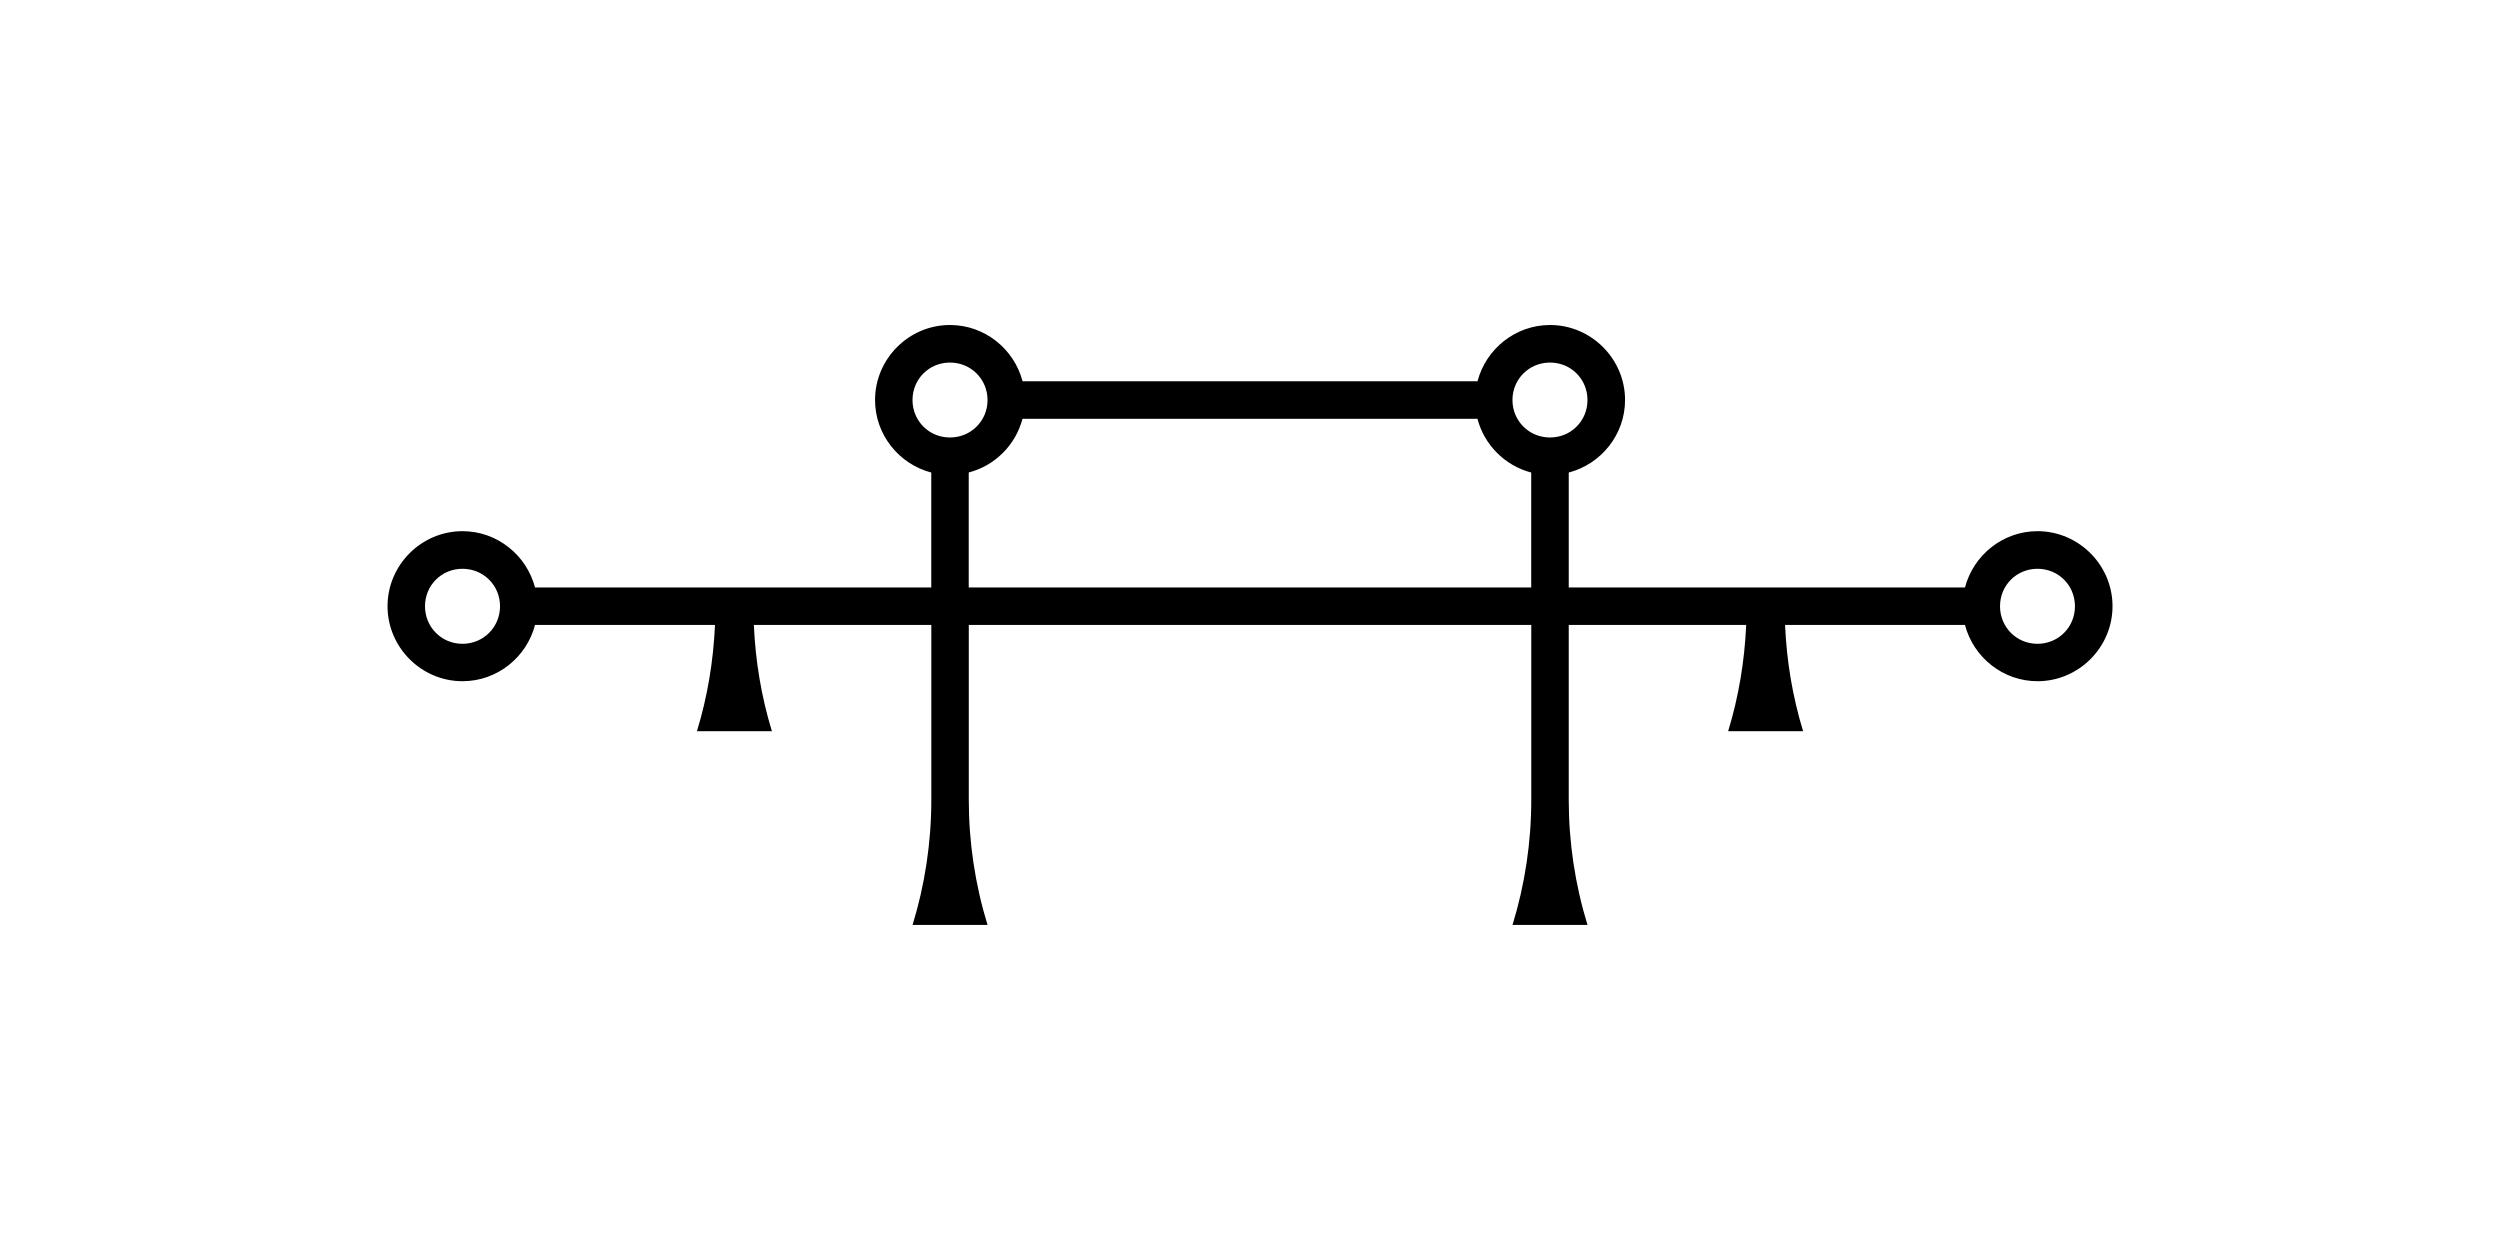 <?xml version="1.0" encoding="UTF-8" standalone="no"?>
<svg
   xmlns:dc="http://purl.org/dc/elements/1.1/"
   xmlns:cc="http://creativecommons.org/ns#"
   xmlns:rdf="http://www.w3.org/1999/02/22-rdf-syntax-ns#"
   xmlns:svg="http://www.w3.org/2000/svg"
   xmlns="http://www.w3.org/2000/svg"
   xmlns:sodipodi="http://sodipodi.sourceforge.net/DTD/sodipodi-0.dtd"
   xmlns:inkscape="http://www.inkscape.org/namespaces/inkscape"
   width="200"
   height="100"
   viewBox="0 0 52.917 26.458"
   version="1.1"
   id="svg8"
   inkscape:version="1.0.2-2 (e86c870879, 2021-01-15)"
   sodipodi:docname="13.svg">
  <defs
     id="defs2" />
  <sodipodi:namedview
     id="base"
     pagecolor="#ffffff"
     bordercolor="#666666"
     borderopacity="1.0"
     inkscape:pageopacity="0.0"
     inkscape:pageshadow="2"
     inkscape:zoom="2.8284272"
     inkscape:cx="132.66171"
     inkscape:cy="72.189705"
     inkscape:document-units="px"
     inkscape:current-layer="layer1"
     inkscape:document-rotation="0"
     showgrid="false"
     units="px"
     inkscape:snap-intersection-paths="false"
     inkscape:snap-midpoints="true"
     inkscape:snap-smooth-nodes="false"
     showguides="true"
     inkscape:guide-bbox="true"
     inkscape:snap-bbox="false"
     inkscape:snap-object-midpoints="true"
     inkscape:snap-global="false"
     inkscape:snap-nodes="true"
     inkscape:object-paths="false"
     inkscape:window-width="1366"
     inkscape:window-height="705"
     inkscape:window-x="-8"
     inkscape:window-y="-8"
     inkscape:window-maximized="1"
     inkscape:bbox-nodes="true"
     inkscape:object-nodes="true"
     inkscape:lockguides="false"
     inkscape:snap-bbox-edge-midpoints="true"
     inkscape:snap-center="false"
     inkscape:snap-others="true" />
  <g
     inkscape:label="Слой 1"
     inkscape:groupmode="layer"
     id="layer1">
    <path
       id="path10-0"
       style="color:#000000;font-style:normal;font-variant:normal;font-weight:normal;font-stretch:normal;font-size:medium;line-height:normal;font-family:sans-serif;font-variant-ligatures:normal;font-variant-position:normal;font-variant-caps:normal;font-variant-numeric:normal;font-variant-alternates:normal;font-variant-east-asian:normal;font-feature-settings:normal;font-variation-settings:normal;text-indent:0;text-align:start;text-decoration:none;text-decoration-line:none;text-decoration-style:solid;text-decoration-color:#000000;letter-spacing:normal;word-spacing:normal;text-transform:none;writing-mode:lr-tb;direction:ltr;text-orientation:mixed;dominant-baseline:auto;baseline-shift:baseline;text-anchor:start;white-space:normal;shape-padding:0;shape-margin:0;inline-size:0;clip-rule:nonzero;display:inline;overflow:visible;visibility:visible;opacity:1;isolation:auto;mix-blend-mode:normal;color-interpolation:sRGB;color-interpolation-filters:linearRGB;solid-color:#000000;solid-opacity:1;vector-effect:none;fill:#000000;fill-opacity:1;fill-rule:evenodd;stroke:none;stroke-width:1;stroke-linecap:butt;stroke-linejoin:miter;stroke-miterlimit:4;stroke-dasharray:none;stroke-dashoffset:0;stroke-opacity:1;color-rendering:auto;image-rendering:auto;shape-rendering:auto;text-rendering:auto;enable-background:accumulate;stop-color:#000000;stop-opacity:1"
       d="m 20.108,6.879 c -0.872,0 -1.586,0.716 -1.586,1.588 0,0.735 0.508,1.357 1.19,1.535 v 2.433 h -8.387 c -0.178,-0.682 -0.8,-1.192 -1.535,-1.192 -0.872,0 -1.587,0.716 -1.587,1.588 0,0.872 0.715,1.588 1.587,1.588 0.735,0 1.357,-0.509 1.535,-1.191 h 3.809 c -0.034,0.762 -0.158,1.518 -0.382,2.249 h 1.587 c -0.224,-0.731 -0.349,-1.487 -0.382,-2.249 h 3.756 v 3.704 c -3e-6,0.897 -0.134,1.789 -0.397,2.646 h 1.587 c -0.263,-0.857 -0.397,-1.749 -0.397,-2.646 v -3.704 h 11.906 v 3.704 c -3e-6,0.897 -0.134,1.789 -0.397,2.646 h 1.587 c -0.263,-0.857 -0.397,-1.749 -0.397,-2.646 v -3.704 h 3.756 c -0.034,0.762 -0.158,1.518 -0.382,2.249 h 1.587 c -0.224,-0.731 -0.349,-1.487 -0.382,-2.249 h 3.808 c 0.178,0.682 0.801,1.191 1.535,1.191 0.872,0 1.588,-0.716 1.588,-1.588 0,-0.872 -0.716,-1.588 -1.588,-1.588 -0.735,0 -1.357,0.51 -1.535,1.192 h -8.387 v -2.433 c 0.682,-0.178 1.192,-0.8 1.192,-1.535 0,-0.872 -0.716,-1.588 -1.588,-1.588 -0.735,0 -1.357,0.509 -1.535,1.191 h -9.63 c -0.178,-0.682 -0.8,-1.191 -1.535,-1.191 z m 0,0.795 c 0.443,0 0.795,0.35 0.795,0.793 0,0.443 -0.352,0.793 -0.795,0.793 -0.443,0 -0.793,-0.35 -0.793,-0.793 0,-0.443 0.35,-0.793 0.793,-0.793 z m 12.701,0 c 0.443,0 0.793,0.35 0.793,0.793 0,0.443 -0.35,0.793 -0.793,0.793 -0.443,0 -0.795,-0.35 -0.795,-0.793 0,-0.443 0.352,-0.793 0.795,-0.793 z m -11.166,1.19 h 9.63 c 0.145,0.555 0.583,0.993 1.138,1.138 v 2.433 h -11.906 v -2.434 C 21.06,9.857 21.498,9.418 21.643,8.864 Z M 9.789,12.039 c 0.443,0 0.795,0.35 0.795,0.793 0,0.443 -0.352,0.795 -0.795,0.795 -0.443,0 -0.793,-0.352 -0.793,-0.795 0,-0.443 0.35,-0.793 0.793,-0.793 z m 33.338,0 c 0.443,0 0.793,0.35 0.793,0.793 0,0.443 -0.35,0.795 -0.793,0.795 -0.443,0 -0.793,-0.352 -0.793,-0.795 0,-0.443 0.35,-0.793 0.793,-0.793 z" />
  </g>
</svg>
